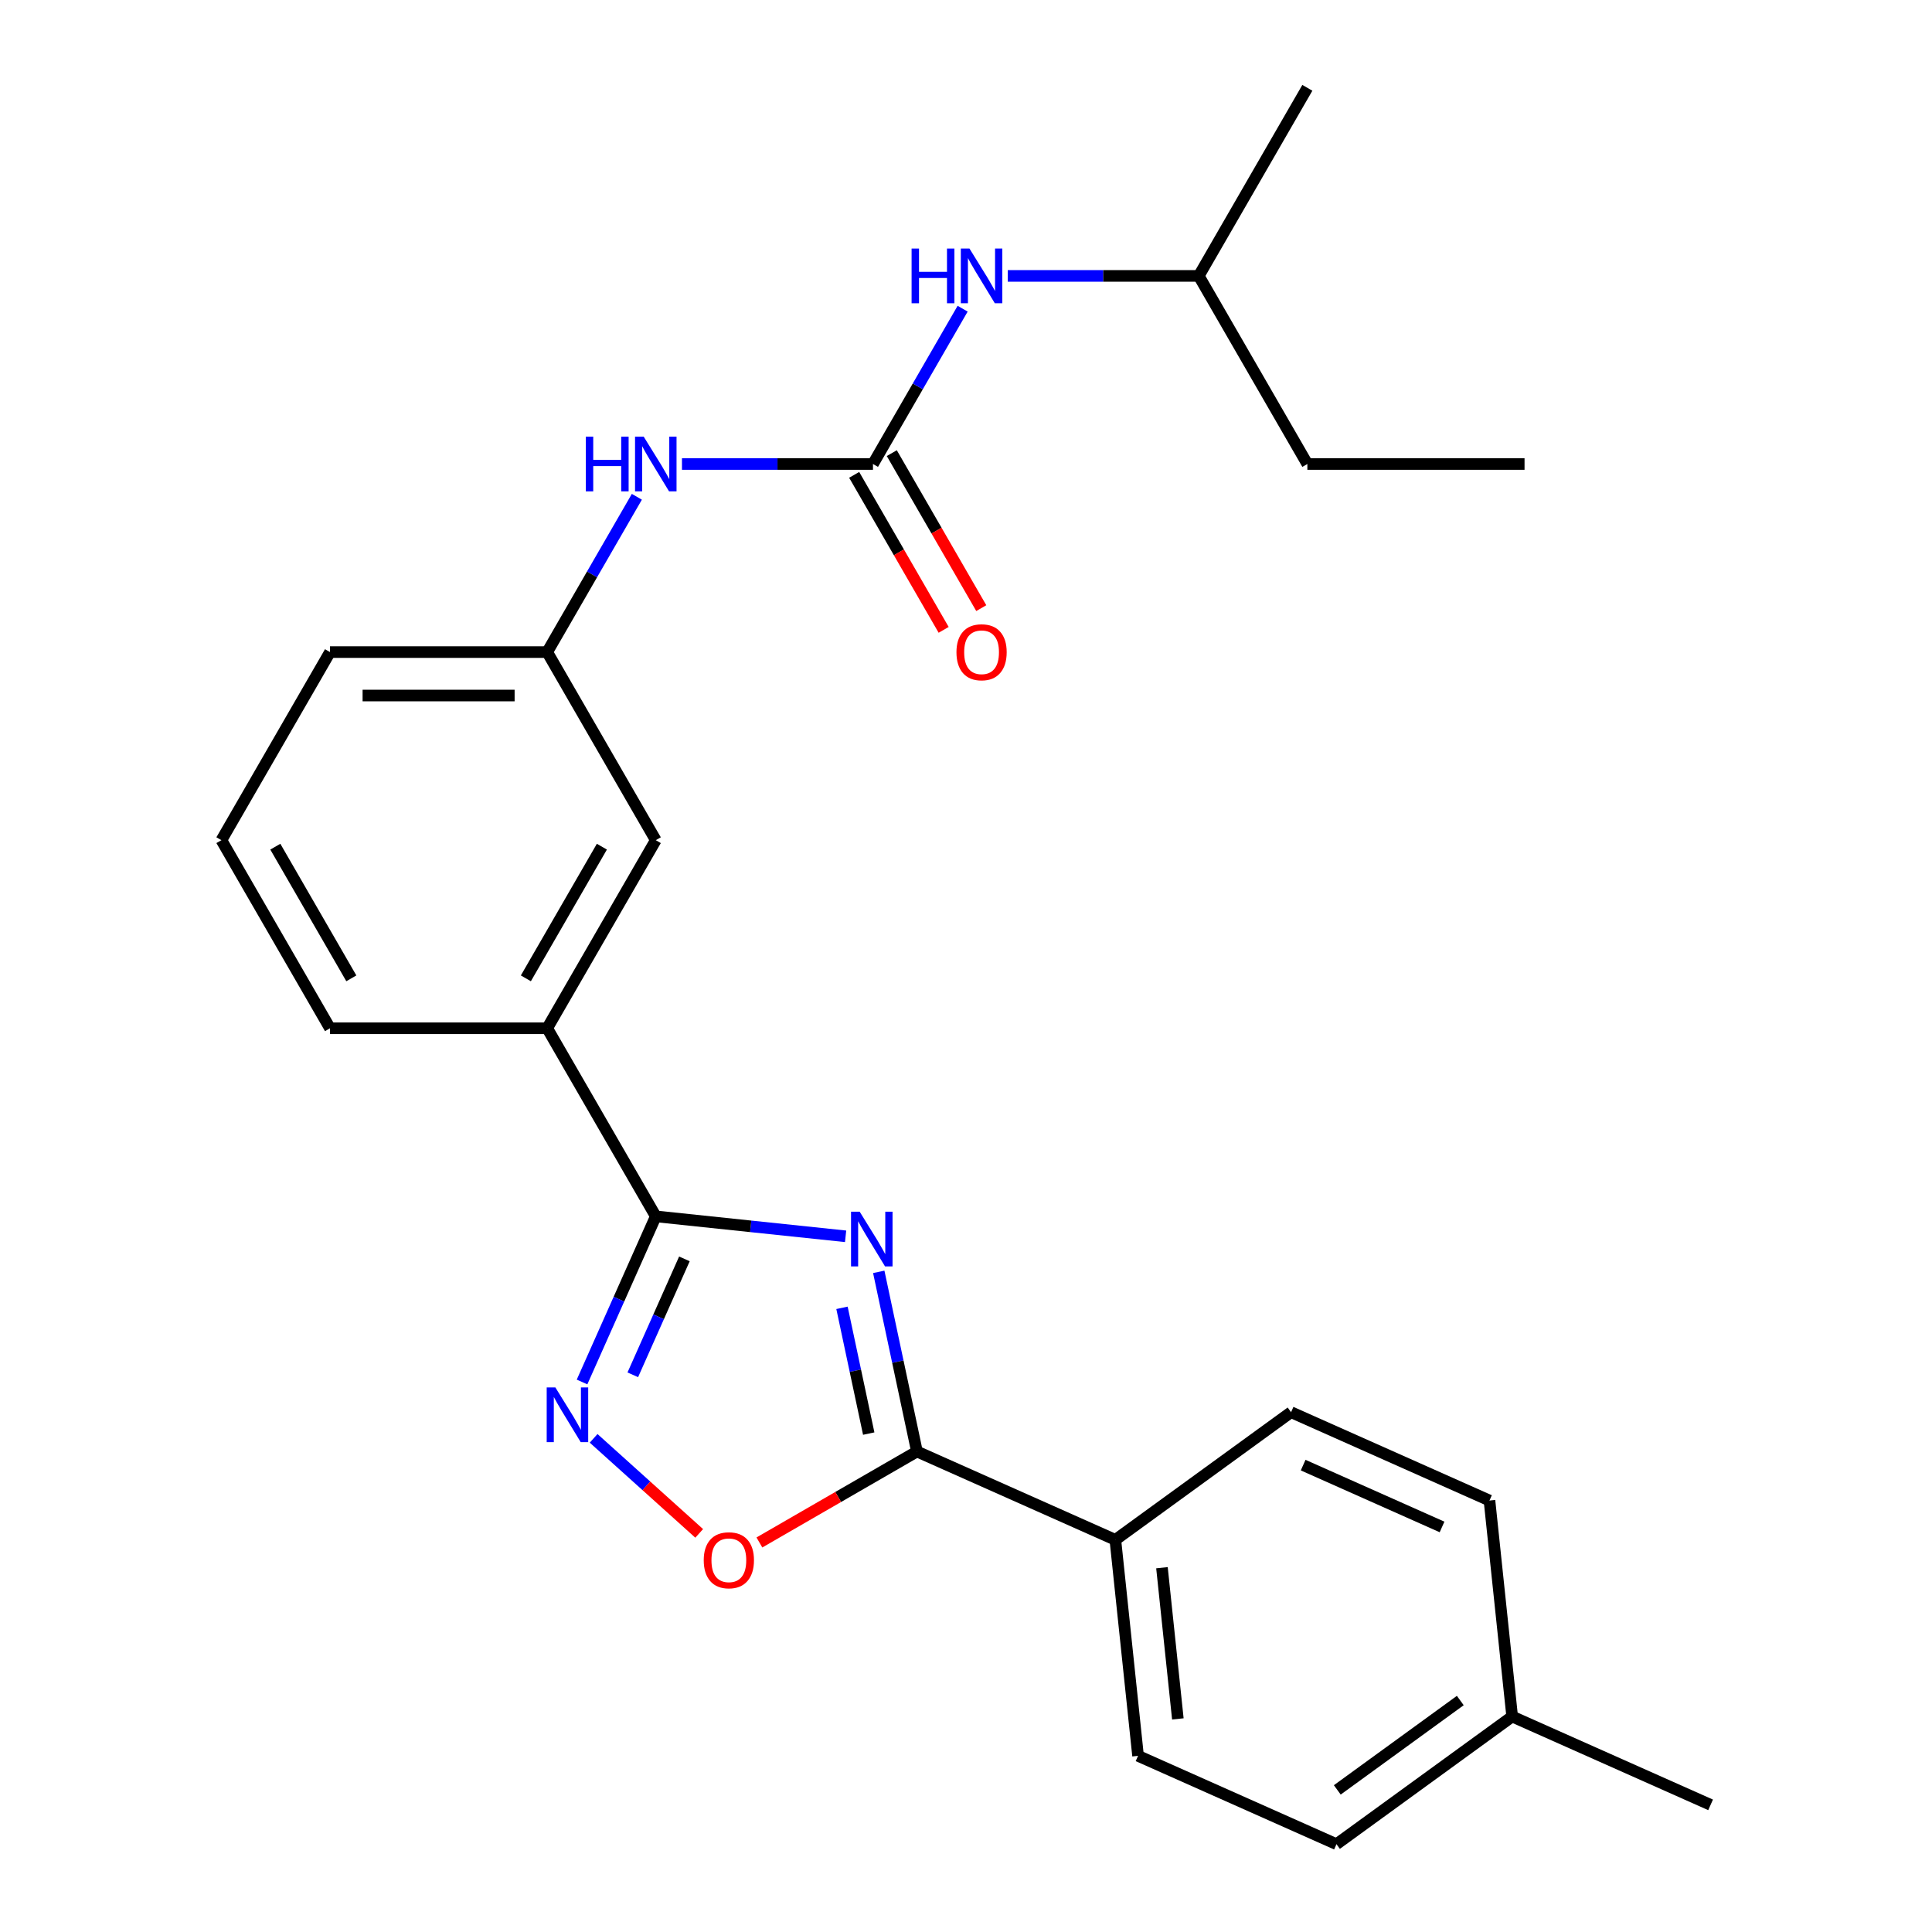 <?xml version='1.0' encoding='iso-8859-1'?>
<svg version='1.1' baseProfile='full'
              xmlns='http://www.w3.org/2000/svg'
                      xmlns:rdkit='http://www.rdkit.org/xml'
                      xmlns:xlink='http://www.w3.org/1999/xlink'
                  xml:space='preserve'
width='1000px' height='1000px' viewBox='0 0 1000 1000'>
<!-- END OF HEADER -->
<rect style='opacity:1.0;fill:#FFFFFF;stroke:none' width='1000' height='1000' x='0' y='0'> </rect>
<path class='bond-0' d='M 437.685,639.913 L 388.56,634.75' style='fill:none;fill-rule:evenodd;stroke:#0000FF;stroke-width:6px;stroke-linecap:butt;stroke-linejoin:miter;stroke-opacity:1' />
<path class='bond-0' d='M 388.56,634.75 L 339.435,629.587' style='fill:none;fill-rule:evenodd;stroke:#000000;stroke-width:6px;stroke-linecap:butt;stroke-linejoin:miter;stroke-opacity:1' />
<path class='bond-1' d='M 454.843,658.308 L 464.725,704.803' style='fill:none;fill-rule:evenodd;stroke:#0000FF;stroke-width:6px;stroke-linecap:butt;stroke-linejoin:miter;stroke-opacity:1' />
<path class='bond-1' d='M 464.725,704.803 L 474.608,751.297' style='fill:none;fill-rule:evenodd;stroke:#000000;stroke-width:6px;stroke-linecap:butt;stroke-linejoin:miter;stroke-opacity:1' />
<path class='bond-1' d='M 435.815,676.931 L 442.733,709.477' style='fill:none;fill-rule:evenodd;stroke:#0000FF;stroke-width:6px;stroke-linecap:butt;stroke-linejoin:miter;stroke-opacity:1' />
<path class='bond-1' d='M 442.733,709.477 L 449.651,742.023' style='fill:none;fill-rule:evenodd;stroke:#000000;stroke-width:6px;stroke-linecap:butt;stroke-linejoin:miter;stroke-opacity:1' />
<path class='bond-2' d='M 339.435,629.587 L 320.351,672.45' style='fill:none;fill-rule:evenodd;stroke:#000000;stroke-width:6px;stroke-linecap:butt;stroke-linejoin:miter;stroke-opacity:1' />
<path class='bond-2' d='M 320.351,672.45 L 301.267,715.314' style='fill:none;fill-rule:evenodd;stroke:#0000FF;stroke-width:6px;stroke-linecap:butt;stroke-linejoin:miter;stroke-opacity:1' />
<path class='bond-2' d='M 354.249,651.591 L 340.89,681.595' style='fill:none;fill-rule:evenodd;stroke:#000000;stroke-width:6px;stroke-linecap:butt;stroke-linejoin:miter;stroke-opacity:1' />
<path class='bond-2' d='M 340.89,681.595 L 327.531,711.6' style='fill:none;fill-rule:evenodd;stroke:#0000FF;stroke-width:6px;stroke-linecap:butt;stroke-linejoin:miter;stroke-opacity:1' />
<path class='bond-5' d='M 339.435,629.587 L 283.227,532.231' style='fill:none;fill-rule:evenodd;stroke:#000000;stroke-width:6px;stroke-linecap:butt;stroke-linejoin:miter;stroke-opacity:1' />
<path class='bond-3' d='M 474.608,751.297 L 433.836,774.837' style='fill:none;fill-rule:evenodd;stroke:#000000;stroke-width:6px;stroke-linecap:butt;stroke-linejoin:miter;stroke-opacity:1' />
<path class='bond-3' d='M 433.836,774.837 L 393.063,798.377' style='fill:none;fill-rule:evenodd;stroke:#FF0000;stroke-width:6px;stroke-linecap:butt;stroke-linejoin:miter;stroke-opacity:1' />
<path class='bond-7' d='M 474.608,751.297 L 577.305,797.021' style='fill:none;fill-rule:evenodd;stroke:#000000;stroke-width:6px;stroke-linecap:butt;stroke-linejoin:miter;stroke-opacity:1' />
<path class='bond-25' d='M 307.261,744.485 L 334.58,769.083' style='fill:none;fill-rule:evenodd;stroke:#0000FF;stroke-width:6px;stroke-linecap:butt;stroke-linejoin:miter;stroke-opacity:1' />
<path class='bond-25' d='M 334.58,769.083 L 361.898,793.68' style='fill:none;fill-rule:evenodd;stroke:#FF0000;stroke-width:6px;stroke-linecap:butt;stroke-linejoin:miter;stroke-opacity:1' />
<path class='bond-4' d='M 451.851,240.165 L 402.418,240.165' style='fill:none;fill-rule:evenodd;stroke:#000000;stroke-width:6px;stroke-linecap:butt;stroke-linejoin:miter;stroke-opacity:1' />
<path class='bond-4' d='M 402.418,240.165 L 352.985,240.165' style='fill:none;fill-rule:evenodd;stroke:#0000FF;stroke-width:6px;stroke-linecap:butt;stroke-linejoin:miter;stroke-opacity:1' />
<path class='bond-8' d='M 451.851,240.165 L 475.056,199.973' style='fill:none;fill-rule:evenodd;stroke:#000000;stroke-width:6px;stroke-linecap:butt;stroke-linejoin:miter;stroke-opacity:1' />
<path class='bond-8' d='M 475.056,199.973 L 498.262,159.78' style='fill:none;fill-rule:evenodd;stroke:#0000FF;stroke-width:6px;stroke-linecap:butt;stroke-linejoin:miter;stroke-opacity:1' />
<path class='bond-9' d='M 442.116,245.786 L 465.275,285.899' style='fill:none;fill-rule:evenodd;stroke:#000000;stroke-width:6px;stroke-linecap:butt;stroke-linejoin:miter;stroke-opacity:1' />
<path class='bond-9' d='M 465.275,285.899 L 488.434,326.011' style='fill:none;fill-rule:evenodd;stroke:#FF0000;stroke-width:6px;stroke-linecap:butt;stroke-linejoin:miter;stroke-opacity:1' />
<path class='bond-9' d='M 461.587,234.544 L 484.746,274.657' style='fill:none;fill-rule:evenodd;stroke:#000000;stroke-width:6px;stroke-linecap:butt;stroke-linejoin:miter;stroke-opacity:1' />
<path class='bond-9' d='M 484.746,274.657 L 507.905,314.769' style='fill:none;fill-rule:evenodd;stroke:#FF0000;stroke-width:6px;stroke-linecap:butt;stroke-linejoin:miter;stroke-opacity:1' />
<path class='bond-10' d='M 283.227,532.231 L 339.435,434.876' style='fill:none;fill-rule:evenodd;stroke:#000000;stroke-width:6px;stroke-linecap:butt;stroke-linejoin:miter;stroke-opacity:1' />
<path class='bond-10' d='M 272.187,506.387 L 311.533,438.238' style='fill:none;fill-rule:evenodd;stroke:#000000;stroke-width:6px;stroke-linecap:butt;stroke-linejoin:miter;stroke-opacity:1' />
<path class='bond-18' d='M 283.227,532.231 L 170.81,532.231' style='fill:none;fill-rule:evenodd;stroke:#000000;stroke-width:6px;stroke-linecap:butt;stroke-linejoin:miter;stroke-opacity:1' />
<path class='bond-6' d='M 329.637,257.136 L 306.432,297.328' style='fill:none;fill-rule:evenodd;stroke:#0000FF;stroke-width:6px;stroke-linecap:butt;stroke-linejoin:miter;stroke-opacity:1' />
<path class='bond-6' d='M 306.432,297.328 L 283.227,337.521' style='fill:none;fill-rule:evenodd;stroke:#000000;stroke-width:6px;stroke-linecap:butt;stroke-linejoin:miter;stroke-opacity:1' />
<path class='bond-12' d='M 577.305,797.021 L 589.056,908.822' style='fill:none;fill-rule:evenodd;stroke:#000000;stroke-width:6px;stroke-linecap:butt;stroke-linejoin:miter;stroke-opacity:1' />
<path class='bond-12' d='M 601.428,811.441 L 609.654,889.701' style='fill:none;fill-rule:evenodd;stroke:#000000;stroke-width:6px;stroke-linecap:butt;stroke-linejoin:miter;stroke-opacity:1' />
<path class='bond-13' d='M 577.305,797.021 L 668.252,730.944' style='fill:none;fill-rule:evenodd;stroke:#000000;stroke-width:6px;stroke-linecap:butt;stroke-linejoin:miter;stroke-opacity:1' />
<path class='bond-17' d='M 521.61,142.81 L 571.043,142.81' style='fill:none;fill-rule:evenodd;stroke:#0000FF;stroke-width:6px;stroke-linecap:butt;stroke-linejoin:miter;stroke-opacity:1' />
<path class='bond-17' d='M 571.043,142.81 L 620.476,142.81' style='fill:none;fill-rule:evenodd;stroke:#000000;stroke-width:6px;stroke-linecap:butt;stroke-linejoin:miter;stroke-opacity:1' />
<path class='bond-11' d='M 339.435,434.876 L 283.227,337.521' style='fill:none;fill-rule:evenodd;stroke:#000000;stroke-width:6px;stroke-linecap:butt;stroke-linejoin:miter;stroke-opacity:1' />
<path class='bond-27' d='M 283.227,337.521 L 170.81,337.521' style='fill:none;fill-rule:evenodd;stroke:#000000;stroke-width:6px;stroke-linecap:butt;stroke-linejoin:miter;stroke-opacity:1' />
<path class='bond-27' d='M 266.364,360.004 L 187.673,360.004' style='fill:none;fill-rule:evenodd;stroke:#000000;stroke-width:6px;stroke-linecap:butt;stroke-linejoin:miter;stroke-opacity:1' />
<path class='bond-14' d='M 589.056,908.822 L 691.754,954.545' style='fill:none;fill-rule:evenodd;stroke:#000000;stroke-width:6px;stroke-linecap:butt;stroke-linejoin:miter;stroke-opacity:1' />
<path class='bond-15' d='M 668.252,730.944 L 770.95,776.668' style='fill:none;fill-rule:evenodd;stroke:#000000;stroke-width:6px;stroke-linecap:butt;stroke-linejoin:miter;stroke-opacity:1' />
<path class='bond-15' d='M 674.512,758.343 L 746.4,790.349' style='fill:none;fill-rule:evenodd;stroke:#000000;stroke-width:6px;stroke-linecap:butt;stroke-linejoin:miter;stroke-opacity:1' />
<path class='bond-26' d='M 691.754,954.545 L 782.7,888.469' style='fill:none;fill-rule:evenodd;stroke:#000000;stroke-width:6px;stroke-linecap:butt;stroke-linejoin:miter;stroke-opacity:1' />
<path class='bond-26' d='M 692.18,926.445 L 755.843,880.191' style='fill:none;fill-rule:evenodd;stroke:#000000;stroke-width:6px;stroke-linecap:butt;stroke-linejoin:miter;stroke-opacity:1' />
<path class='bond-16' d='M 770.95,776.668 L 782.7,888.469' style='fill:none;fill-rule:evenodd;stroke:#000000;stroke-width:6px;stroke-linecap:butt;stroke-linejoin:miter;stroke-opacity:1' />
<path class='bond-21' d='M 782.7,888.469 L 885.398,934.193' style='fill:none;fill-rule:evenodd;stroke:#000000;stroke-width:6px;stroke-linecap:butt;stroke-linejoin:miter;stroke-opacity:1' />
<path class='bond-22' d='M 620.476,142.81 L 676.684,240.165' style='fill:none;fill-rule:evenodd;stroke:#000000;stroke-width:6px;stroke-linecap:butt;stroke-linejoin:miter;stroke-opacity:1' />
<path class='bond-23' d='M 620.476,142.81 L 676.684,45.455' style='fill:none;fill-rule:evenodd;stroke:#000000;stroke-width:6px;stroke-linecap:butt;stroke-linejoin:miter;stroke-opacity:1' />
<path class='bond-19' d='M 170.81,532.231 L 114.602,434.876' style='fill:none;fill-rule:evenodd;stroke:#000000;stroke-width:6px;stroke-linecap:butt;stroke-linejoin:miter;stroke-opacity:1' />
<path class='bond-19' d='M 181.85,506.387 L 142.505,438.238' style='fill:none;fill-rule:evenodd;stroke:#000000;stroke-width:6px;stroke-linecap:butt;stroke-linejoin:miter;stroke-opacity:1' />
<path class='bond-20' d='M 114.602,434.876 L 170.81,337.521' style='fill:none;fill-rule:evenodd;stroke:#000000;stroke-width:6px;stroke-linecap:butt;stroke-linejoin:miter;stroke-opacity:1' />
<path class='bond-24' d='M 676.684,240.165 L 789.1,240.165' style='fill:none;fill-rule:evenodd;stroke:#000000;stroke-width:6px;stroke-linecap:butt;stroke-linejoin:miter;stroke-opacity:1' />
<path  class='atom-0' d='M 444.975 627.178
L 454.255 642.178
Q 455.175 643.658, 456.655 646.338
Q 458.135 649.018, 458.215 649.178
L 458.215 627.178
L 461.975 627.178
L 461.975 655.498
L 458.095 655.498
L 448.135 639.098
Q 446.975 637.178, 445.735 634.978
Q 444.535 632.778, 444.175 632.098
L 444.175 655.498
L 440.495 655.498
L 440.495 627.178
L 444.975 627.178
' fill='#0000FF'/>
<path  class='atom-3' d='M 287.451 718.124
L 296.731 733.124
Q 297.651 734.604, 299.131 737.284
Q 300.611 739.964, 300.691 740.124
L 300.691 718.124
L 304.451 718.124
L 304.451 746.444
L 300.571 746.444
L 290.611 730.044
Q 289.451 728.124, 288.211 725.924
Q 287.011 723.724, 286.651 723.044
L 286.651 746.444
L 282.971 746.444
L 282.971 718.124
L 287.451 718.124
' fill='#0000FF'/>
<path  class='atom-4' d='M 364.253 807.585
Q 364.253 800.785, 367.613 796.985
Q 370.973 793.185, 377.253 793.185
Q 383.533 793.185, 386.893 796.985
Q 390.253 800.785, 390.253 807.585
Q 390.253 814.465, 386.853 818.385
Q 383.453 822.265, 377.253 822.265
Q 371.013 822.265, 367.613 818.385
Q 364.253 814.505, 364.253 807.585
M 377.253 819.065
Q 381.573 819.065, 383.893 816.185
Q 386.253 813.265, 386.253 807.585
Q 386.253 802.025, 383.893 799.225
Q 381.573 796.385, 377.253 796.385
Q 372.933 796.385, 370.573 799.185
Q 368.253 801.985, 368.253 807.585
Q 368.253 813.305, 370.573 816.185
Q 372.933 819.065, 377.253 819.065
' fill='#FF0000'/>
<path  class='atom-7' d='M 303.215 226.005
L 307.055 226.005
L 307.055 238.045
L 321.535 238.045
L 321.535 226.005
L 325.375 226.005
L 325.375 254.325
L 321.535 254.325
L 321.535 241.245
L 307.055 241.245
L 307.055 254.325
L 303.215 254.325
L 303.215 226.005
' fill='#0000FF'/>
<path  class='atom-7' d='M 333.175 226.005
L 342.455 241.005
Q 343.375 242.485, 344.855 245.165
Q 346.335 247.845, 346.415 248.005
L 346.415 226.005
L 350.175 226.005
L 350.175 254.325
L 346.295 254.325
L 336.335 237.925
Q 335.175 236.005, 333.935 233.805
Q 332.735 231.605, 332.375 230.925
L 332.375 254.325
L 328.695 254.325
L 328.695 226.005
L 333.175 226.005
' fill='#0000FF'/>
<path  class='atom-9' d='M 471.839 128.65
L 475.679 128.65
L 475.679 140.69
L 490.159 140.69
L 490.159 128.65
L 493.999 128.65
L 493.999 156.97
L 490.159 156.97
L 490.159 143.89
L 475.679 143.89
L 475.679 156.97
L 471.839 156.97
L 471.839 128.65
' fill='#0000FF'/>
<path  class='atom-9' d='M 501.799 128.65
L 511.079 143.65
Q 511.999 145.13, 513.479 147.81
Q 514.959 150.49, 515.039 150.65
L 515.039 128.65
L 518.799 128.65
L 518.799 156.97
L 514.919 156.97
L 504.959 140.57
Q 503.799 138.65, 502.559 136.45
Q 501.359 134.25, 500.999 133.57
L 500.999 156.97
L 497.319 156.97
L 497.319 128.65
L 501.799 128.65
' fill='#0000FF'/>
<path  class='atom-10' d='M 495.059 337.601
Q 495.059 330.801, 498.419 327.001
Q 501.779 323.201, 508.059 323.201
Q 514.339 323.201, 517.699 327.001
Q 521.059 330.801, 521.059 337.601
Q 521.059 344.481, 517.659 348.401
Q 514.259 352.281, 508.059 352.281
Q 501.819 352.281, 498.419 348.401
Q 495.059 344.521, 495.059 337.601
M 508.059 349.081
Q 512.379 349.081, 514.699 346.201
Q 517.059 343.281, 517.059 337.601
Q 517.059 332.041, 514.699 329.241
Q 512.379 326.401, 508.059 326.401
Q 503.739 326.401, 501.379 329.201
Q 499.059 332.001, 499.059 337.601
Q 499.059 343.321, 501.379 346.201
Q 503.739 349.081, 508.059 349.081
' fill='#FF0000'/>
</svg>
